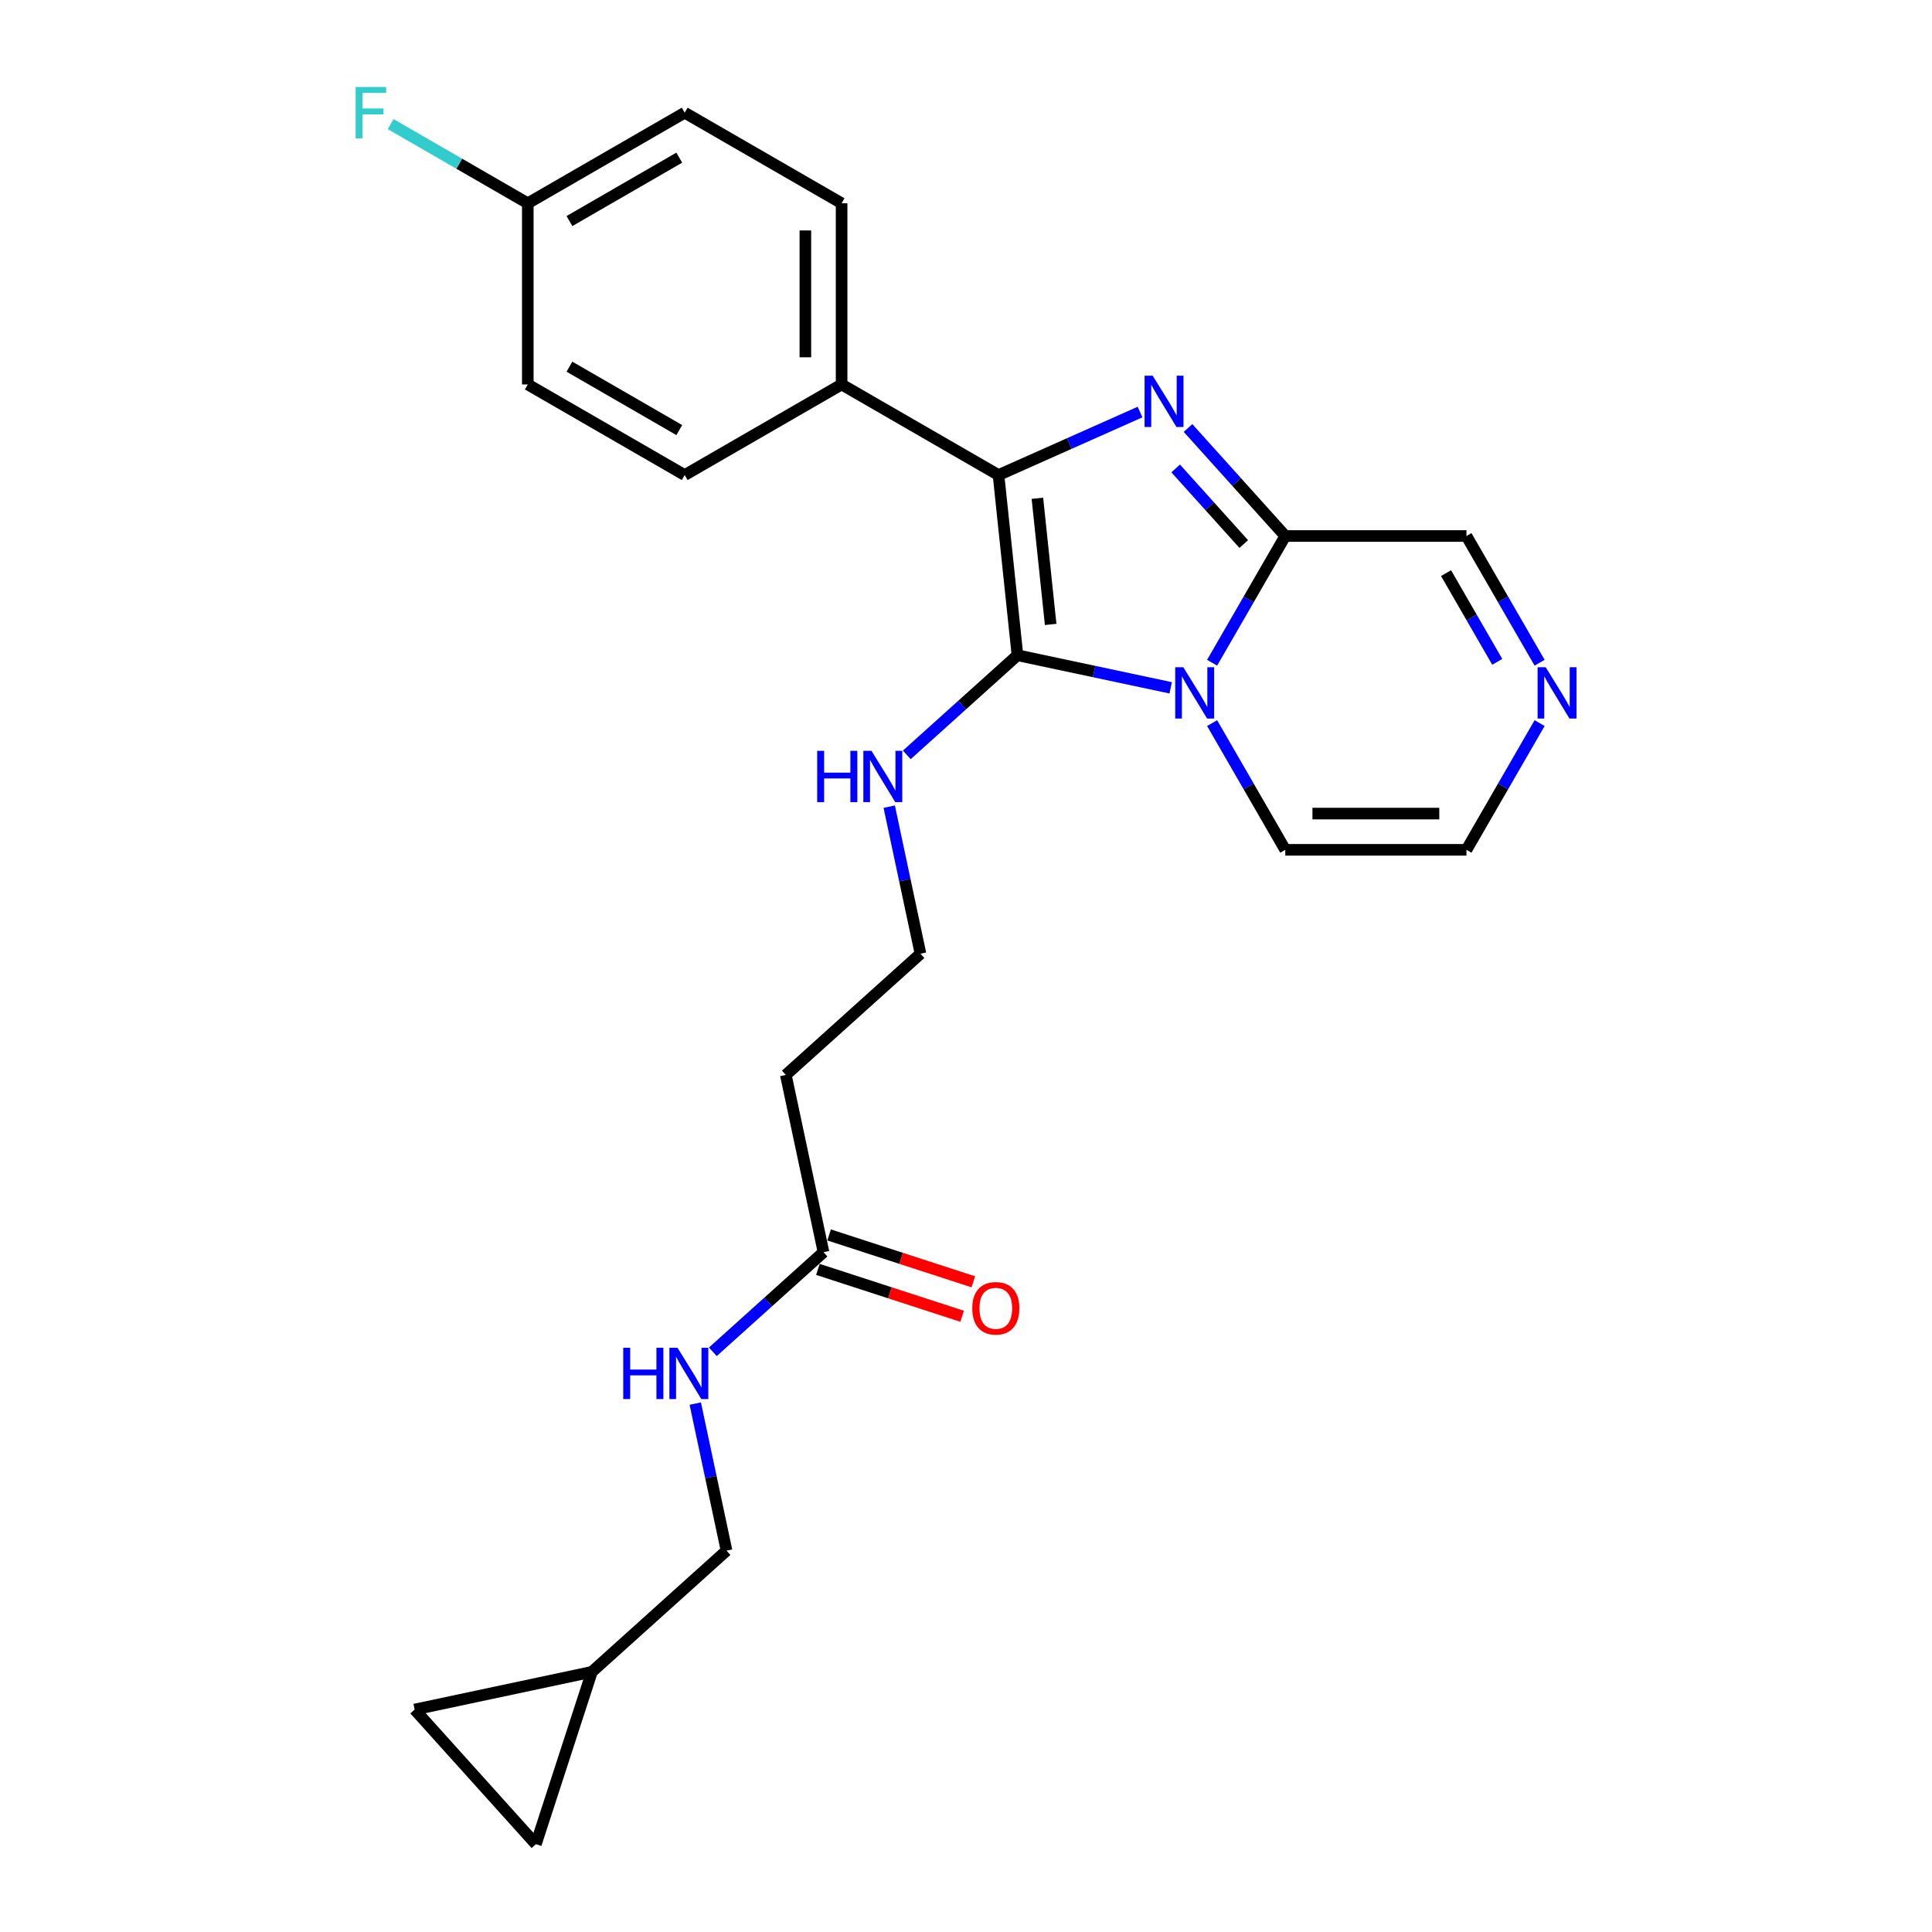<?xml version='1.0' encoding='iso-8859-1'?>
<svg version='1.1' baseProfile='full'
              xmlns='http://www.w3.org/2000/svg'
                      xmlns:rdkit='http://www.rdkit.org/xml'
                      xmlns:xlink='http://www.w3.org/1999/xlink'
                  xml:space='preserve'
width='1000px' height='1000px' viewBox='0 0 1000 1000'>
<!-- END OF HEADER -->
<rect style='opacity:1.0;fill:#FFFFFF;stroke:none' width='1000' height='1000' x='0' y='0'> </rect>
<path class='bond-0' d='M 605.949,356.012 L 566.291,347.583' style='fill:none;fill-rule:evenodd;stroke:#0000FF;stroke-width:6px;stroke-linecap:butt;stroke-linejoin:miter;stroke-opacity:1' />
<path class='bond-0' d='M 566.291,347.583 L 526.634,339.154' style='fill:none;fill-rule:evenodd;stroke:#000000;stroke-width:6px;stroke-linecap:butt;stroke-linejoin:miter;stroke-opacity:1' />
<path class='bond-3' d='M 627.386,343.028 L 646.321,310.231' style='fill:none;fill-rule:evenodd;stroke:#0000FF;stroke-width:6px;stroke-linecap:butt;stroke-linejoin:miter;stroke-opacity:1' />
<path class='bond-3' d='M 646.321,310.231 L 665.256,277.435' style='fill:none;fill-rule:evenodd;stroke:#000000;stroke-width:6px;stroke-linecap:butt;stroke-linejoin:miter;stroke-opacity:1' />
<path class='bond-6' d='M 627.386,374.276 L 646.321,407.072' style='fill:none;fill-rule:evenodd;stroke:#0000FF;stroke-width:6px;stroke-linecap:butt;stroke-linejoin:miter;stroke-opacity:1' />
<path class='bond-6' d='M 646.321,407.072 L 665.256,439.868' style='fill:none;fill-rule:evenodd;stroke:#000000;stroke-width:6px;stroke-linecap:butt;stroke-linejoin:miter;stroke-opacity:1' />
<path class='bond-2' d='M 526.634,339.154 L 516.831,245.886' style='fill:none;fill-rule:evenodd;stroke:#000000;stroke-width:6px;stroke-linecap:butt;stroke-linejoin:miter;stroke-opacity:1' />
<path class='bond-2' d='M 543.817,323.203 L 536.955,257.916' style='fill:none;fill-rule:evenodd;stroke:#000000;stroke-width:6px;stroke-linecap:butt;stroke-linejoin:miter;stroke-opacity:1' />
<path class='bond-9' d='M 526.634,339.154 L 497.996,364.939' style='fill:none;fill-rule:evenodd;stroke:#000000;stroke-width:6px;stroke-linecap:butt;stroke-linejoin:miter;stroke-opacity:1' />
<path class='bond-9' d='M 497.996,364.939 L 469.357,390.725' style='fill:none;fill-rule:evenodd;stroke:#0000FF;stroke-width:6px;stroke-linecap:butt;stroke-linejoin:miter;stroke-opacity:1' />
<path class='bond-1' d='M 614.921,221.532 L 640.088,249.484' style='fill:none;fill-rule:evenodd;stroke:#0000FF;stroke-width:6px;stroke-linecap:butt;stroke-linejoin:miter;stroke-opacity:1' />
<path class='bond-1' d='M 640.088,249.484 L 665.256,277.435' style='fill:none;fill-rule:evenodd;stroke:#000000;stroke-width:6px;stroke-linecap:butt;stroke-linejoin:miter;stroke-opacity:1' />
<path class='bond-1' d='M 608.532,242.468 L 626.149,262.034' style='fill:none;fill-rule:evenodd;stroke:#0000FF;stroke-width:6px;stroke-linecap:butt;stroke-linejoin:miter;stroke-opacity:1' />
<path class='bond-1' d='M 626.149,262.034 L 643.767,281.6' style='fill:none;fill-rule:evenodd;stroke:#000000;stroke-width:6px;stroke-linecap:butt;stroke-linejoin:miter;stroke-opacity:1' />
<path class='bond-26' d='M 590.087,213.271 L 553.459,229.578' style='fill:none;fill-rule:evenodd;stroke:#0000FF;stroke-width:6px;stroke-linecap:butt;stroke-linejoin:miter;stroke-opacity:1' />
<path class='bond-26' d='M 553.459,229.578 L 516.831,245.886' style='fill:none;fill-rule:evenodd;stroke:#000000;stroke-width:6px;stroke-linecap:butt;stroke-linejoin:miter;stroke-opacity:1' />
<path class='bond-5' d='M 516.831,245.886 L 435.614,198.996' style='fill:none;fill-rule:evenodd;stroke:#000000;stroke-width:6px;stroke-linecap:butt;stroke-linejoin:miter;stroke-opacity:1' />
<path class='bond-8' d='M 665.256,277.435 L 759.036,277.435' style='fill:none;fill-rule:evenodd;stroke:#000000;stroke-width:6px;stroke-linecap:butt;stroke-linejoin:miter;stroke-opacity:1' />
<path class='bond-4' d='M 796.906,374.276 L 777.971,407.072' style='fill:none;fill-rule:evenodd;stroke:#0000FF;stroke-width:6px;stroke-linecap:butt;stroke-linejoin:miter;stroke-opacity:1' />
<path class='bond-4' d='M 777.971,407.072 L 759.036,439.868' style='fill:none;fill-rule:evenodd;stroke:#000000;stroke-width:6px;stroke-linecap:butt;stroke-linejoin:miter;stroke-opacity:1' />
<path class='bond-25' d='M 796.906,343.028 L 777.971,310.231' style='fill:none;fill-rule:evenodd;stroke:#0000FF;stroke-width:6px;stroke-linecap:butt;stroke-linejoin:miter;stroke-opacity:1' />
<path class='bond-25' d='M 777.971,310.231 L 759.036,277.435' style='fill:none;fill-rule:evenodd;stroke:#000000;stroke-width:6px;stroke-linecap:butt;stroke-linejoin:miter;stroke-opacity:1' />
<path class='bond-25' d='M 774.983,342.567 L 761.728,319.609' style='fill:none;fill-rule:evenodd;stroke:#0000FF;stroke-width:6px;stroke-linecap:butt;stroke-linejoin:miter;stroke-opacity:1' />
<path class='bond-25' d='M 761.728,319.609 L 748.474,296.652' style='fill:none;fill-rule:evenodd;stroke:#000000;stroke-width:6px;stroke-linecap:butt;stroke-linejoin:miter;stroke-opacity:1' />
<path class='bond-17' d='M 435.614,198.996 L 435.614,105.215' style='fill:none;fill-rule:evenodd;stroke:#000000;stroke-width:6px;stroke-linecap:butt;stroke-linejoin:miter;stroke-opacity:1' />
<path class='bond-17' d='M 416.858,184.929 L 416.858,119.282' style='fill:none;fill-rule:evenodd;stroke:#000000;stroke-width:6px;stroke-linecap:butt;stroke-linejoin:miter;stroke-opacity:1' />
<path class='bond-18' d='M 435.614,198.996 L 354.398,245.886' style='fill:none;fill-rule:evenodd;stroke:#000000;stroke-width:6px;stroke-linecap:butt;stroke-linejoin:miter;stroke-opacity:1' />
<path class='bond-13' d='M 665.256,439.868 L 759.036,439.868' style='fill:none;fill-rule:evenodd;stroke:#000000;stroke-width:6px;stroke-linecap:butt;stroke-linejoin:miter;stroke-opacity:1' />
<path class='bond-13' d='M 679.323,421.112 L 744.969,421.112' style='fill:none;fill-rule:evenodd;stroke:#000000;stroke-width:6px;stroke-linecap:butt;stroke-linejoin:miter;stroke-opacity:1' />
<path class='bond-7' d='M 426.244,648.12 L 406.746,556.388' style='fill:none;fill-rule:evenodd;stroke:#000000;stroke-width:6px;stroke-linecap:butt;stroke-linejoin:miter;stroke-opacity:1' />
<path class='bond-14' d='M 426.244,648.12 L 397.606,673.906' style='fill:none;fill-rule:evenodd;stroke:#000000;stroke-width:6px;stroke-linecap:butt;stroke-linejoin:miter;stroke-opacity:1' />
<path class='bond-14' d='M 397.606,673.906 L 368.968,699.691' style='fill:none;fill-rule:evenodd;stroke:#0000FF;stroke-width:6px;stroke-linecap:butt;stroke-linejoin:miter;stroke-opacity:1' />
<path class='bond-16' d='M 423.346,657.039 L 460.674,669.167' style='fill:none;fill-rule:evenodd;stroke:#000000;stroke-width:6px;stroke-linecap:butt;stroke-linejoin:miter;stroke-opacity:1' />
<path class='bond-16' d='M 460.674,669.167 L 498.001,681.296' style='fill:none;fill-rule:evenodd;stroke:#FF0000;stroke-width:6px;stroke-linecap:butt;stroke-linejoin:miter;stroke-opacity:1' />
<path class='bond-16' d='M 429.142,639.201 L 466.47,651.329' style='fill:none;fill-rule:evenodd;stroke:#000000;stroke-width:6px;stroke-linecap:butt;stroke-linejoin:miter;stroke-opacity:1' />
<path class='bond-16' d='M 466.47,651.329 L 503.797,663.458' style='fill:none;fill-rule:evenodd;stroke:#FF0000;stroke-width:6px;stroke-linecap:butt;stroke-linejoin:miter;stroke-opacity:1' />
<path class='bond-20' d='M 460.262,417.529 L 468.35,455.583' style='fill:none;fill-rule:evenodd;stroke:#0000FF;stroke-width:6px;stroke-linecap:butt;stroke-linejoin:miter;stroke-opacity:1' />
<path class='bond-20' d='M 468.35,455.583 L 476.439,493.637' style='fill:none;fill-rule:evenodd;stroke:#000000;stroke-width:6px;stroke-linecap:butt;stroke-linejoin:miter;stroke-opacity:1' />
<path class='bond-10' d='M 306.357,865.355 L 376.05,802.603' style='fill:none;fill-rule:evenodd;stroke:#000000;stroke-width:6px;stroke-linecap:butt;stroke-linejoin:miter;stroke-opacity:1' />
<path class='bond-11' d='M 306.357,865.355 L 277.377,954.545' style='fill:none;fill-rule:evenodd;stroke:#000000;stroke-width:6px;stroke-linecap:butt;stroke-linejoin:miter;stroke-opacity:1' />
<path class='bond-12' d='M 306.357,865.355 L 214.626,884.853' style='fill:none;fill-rule:evenodd;stroke:#000000;stroke-width:6px;stroke-linecap:butt;stroke-linejoin:miter;stroke-opacity:1' />
<path class='bond-28' d='M 277.377,954.545 L 214.626,884.853' style='fill:none;fill-rule:evenodd;stroke:#000000;stroke-width:6px;stroke-linecap:butt;stroke-linejoin:miter;stroke-opacity:1' />
<path class='bond-19' d='M 359.873,726.495 L 367.961,764.549' style='fill:none;fill-rule:evenodd;stroke:#0000FF;stroke-width:6px;stroke-linecap:butt;stroke-linejoin:miter;stroke-opacity:1' />
<path class='bond-19' d='M 367.961,764.549 L 376.05,802.603' style='fill:none;fill-rule:evenodd;stroke:#000000;stroke-width:6px;stroke-linecap:butt;stroke-linejoin:miter;stroke-opacity:1' />
<path class='bond-15' d='M 406.746,556.388 L 476.439,493.637' style='fill:none;fill-rule:evenodd;stroke:#000000;stroke-width:6px;stroke-linecap:butt;stroke-linejoin:miter;stroke-opacity:1' />
<path class='bond-22' d='M 435.614,105.215 L 354.398,58.325' style='fill:none;fill-rule:evenodd;stroke:#000000;stroke-width:6px;stroke-linecap:butt;stroke-linejoin:miter;stroke-opacity:1' />
<path class='bond-23' d='M 354.398,245.886 L 273.181,198.996' style='fill:none;fill-rule:evenodd;stroke:#000000;stroke-width:6px;stroke-linecap:butt;stroke-linejoin:miter;stroke-opacity:1' />
<path class='bond-23' d='M 351.593,222.61 L 294.742,189.786' style='fill:none;fill-rule:evenodd;stroke:#000000;stroke-width:6px;stroke-linecap:butt;stroke-linejoin:miter;stroke-opacity:1' />
<path class='bond-21' d='M 273.181,105.215 L 273.181,198.996' style='fill:none;fill-rule:evenodd;stroke:#000000;stroke-width:6px;stroke-linecap:butt;stroke-linejoin:miter;stroke-opacity:1' />
<path class='bond-24' d='M 273.181,105.215 L 237.693,84.726' style='fill:none;fill-rule:evenodd;stroke:#000000;stroke-width:6px;stroke-linecap:butt;stroke-linejoin:miter;stroke-opacity:1' />
<path class='bond-24' d='M 237.693,84.726 L 202.205,64.237' style='fill:none;fill-rule:evenodd;stroke:#33CCCC;stroke-width:6px;stroke-linecap:butt;stroke-linejoin:miter;stroke-opacity:1' />
<path class='bond-27' d='M 273.181,105.215 L 354.398,58.325' style='fill:none;fill-rule:evenodd;stroke:#000000;stroke-width:6px;stroke-linecap:butt;stroke-linejoin:miter;stroke-opacity:1' />
<path class='bond-27' d='M 294.742,114.425 L 351.593,81.602' style='fill:none;fill-rule:evenodd;stroke:#000000;stroke-width:6px;stroke-linecap:butt;stroke-linejoin:miter;stroke-opacity:1' />
<path  class='atom-0' d='M 612.494 345.372
L 621.197 359.439
Q 622.06 360.827, 623.448 363.341
Q 624.836 365.854, 624.911 366.004
L 624.911 345.372
L 628.437 345.372
L 628.437 371.931
L 624.799 371.931
L 615.458 356.551
Q 614.37 354.75, 613.207 352.687
Q 612.082 350.624, 611.744 349.986
L 611.744 371.931
L 608.293 371.931
L 608.293 345.372
L 612.494 345.372
' fill='#0000FF'/>
<path  class='atom-2' d='M 596.633 194.463
L 605.336 208.53
Q 606.199 209.918, 607.587 212.431
Q 608.975 214.945, 609.05 215.095
L 609.05 194.463
L 612.576 194.463
L 612.576 221.022
L 608.937 221.022
L 599.597 205.642
Q 598.509 203.841, 597.346 201.778
Q 596.221 199.715, 595.883 199.077
L 595.883 221.022
L 592.432 221.022
L 592.432 194.463
L 596.633 194.463
' fill='#0000FF'/>
<path  class='atom-5' d='M 800.056 345.372
L 808.759 359.439
Q 809.622 360.827, 811.01 363.341
Q 812.398 365.854, 812.473 366.004
L 812.473 345.372
L 815.999 345.372
L 815.999 371.931
L 812.36 371.931
L 803.02 356.551
Q 801.932 354.75, 800.769 352.687
Q 799.644 350.624, 799.306 349.986
L 799.306 371.931
L 795.855 371.931
L 795.855 345.372
L 800.056 345.372
' fill='#0000FF'/>
<path  class='atom-10' d='M 422.973 388.626
L 426.575 388.626
L 426.575 399.917
L 440.154 399.917
L 440.154 388.626
L 443.755 388.626
L 443.755 415.185
L 440.154 415.185
L 440.154 402.918
L 426.575 402.918
L 426.575 415.185
L 422.973 415.185
L 422.973 388.626
' fill='#0000FF'/>
<path  class='atom-10' d='M 451.07 388.626
L 459.773 402.693
Q 460.636 404.081, 462.024 406.594
Q 463.412 409.108, 463.487 409.258
L 463.487 388.626
L 467.013 388.626
L 467.013 415.185
L 463.374 415.185
L 454.034 399.804
Q 452.946 398.004, 451.783 395.941
Q 450.658 393.878, 450.32 393.24
L 450.32 415.185
L 446.869 415.185
L 446.869 388.626
L 451.07 388.626
' fill='#0000FF'/>
<path  class='atom-15' d='M 322.584 697.592
L 326.185 697.592
L 326.185 708.883
L 339.765 708.883
L 339.765 697.592
L 343.366 697.592
L 343.366 724.151
L 339.765 724.151
L 339.765 711.884
L 326.185 711.884
L 326.185 724.151
L 322.584 724.151
L 322.584 697.592
' fill='#0000FF'/>
<path  class='atom-15' d='M 350.681 697.592
L 359.384 711.659
Q 360.247 713.047, 361.635 715.56
Q 363.023 718.074, 363.098 718.224
L 363.098 697.592
L 366.624 697.592
L 366.624 724.151
L 362.985 724.151
L 353.644 708.771
Q 352.557 706.97, 351.394 704.907
Q 350.268 702.844, 349.931 702.206
L 349.931 724.151
L 346.48 724.151
L 346.48 697.592
L 350.681 697.592
' fill='#0000FF'/>
<path  class='atom-17' d='M 503.244 677.175
Q 503.244 670.798, 506.395 667.234
Q 509.546 663.67, 515.435 663.67
Q 521.325 663.67, 524.476 667.234
Q 527.627 670.798, 527.627 677.175
Q 527.627 683.627, 524.438 687.303
Q 521.25 690.942, 515.435 690.942
Q 509.583 690.942, 506.395 687.303
Q 503.244 683.664, 503.244 677.175
M 515.435 687.941
Q 519.487 687.941, 521.662 685.24
Q 523.876 682.501, 523.876 677.175
Q 523.876 671.96, 521.662 669.335
Q 519.487 666.671, 515.435 666.671
Q 511.384 666.671, 509.171 669.297
Q 506.995 671.923, 506.995 677.175
Q 506.995 682.539, 509.171 685.24
Q 511.384 687.941, 515.435 687.941
' fill='#FF0000'/>
<path  class='atom-25' d='M 184.068 45.045
L 199.861 45.045
L 199.861 48.084
L 187.632 48.084
L 187.632 56.149
L 198.51 56.149
L 198.51 59.225
L 187.632 59.225
L 187.632 71.604
L 184.068 71.604
L 184.068 45.045
' fill='#33CCCC'/>
</svg>
